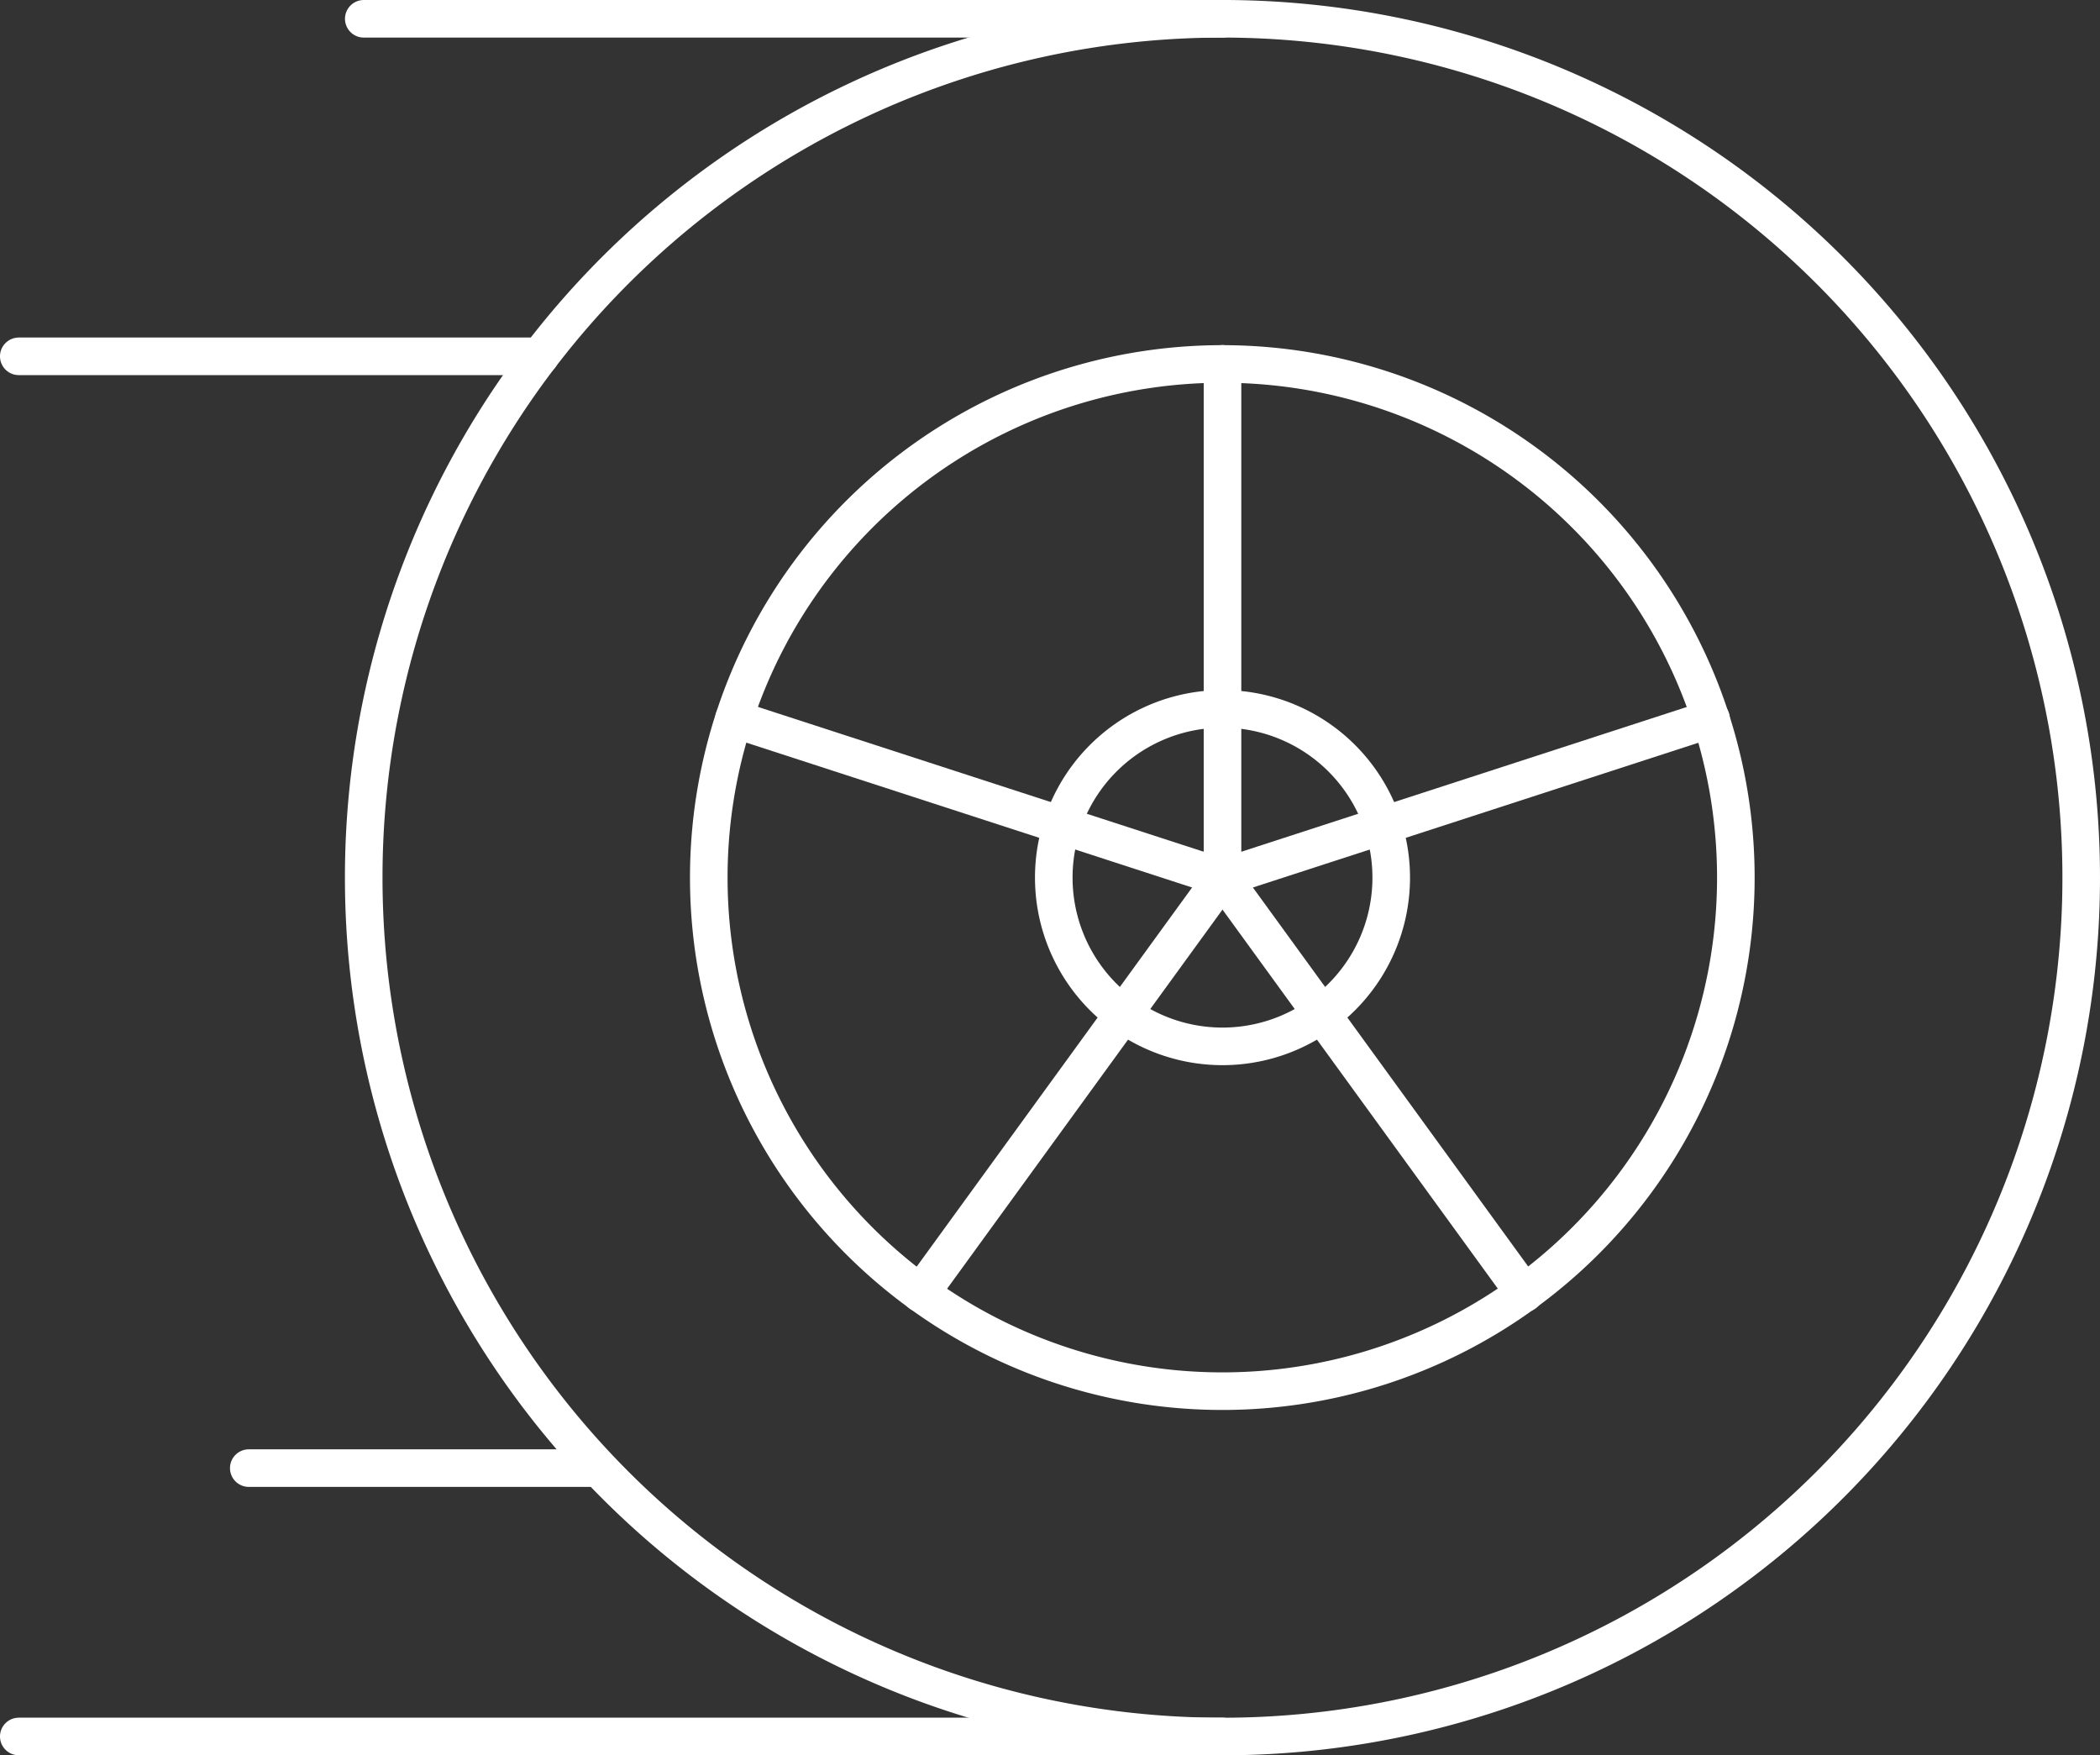 <svg xmlns="http://www.w3.org/2000/svg" width="111.756" height="93.397" viewBox="0 0 111.756 93.397">
  <rect x="0" y="0" width="111.756" height="93.397" fill="#333333" stroke="none"/>
  <g id="Gruppe_226" data-name="Gruppe 226" transform="translate(-390.244 -527.788)">
    <line id="Linie_168" data-name="Linie 168" x1="27.741" transform="translate(391.243 546.748)" fill="none" stroke="#fff" stroke-linecap="round" stroke-linejoin="round" stroke-width="2"/>
    <path id="Pfad_611" data-name="Pfad 611" d="M446.323,574.486a8.979,8.979,0,1,0,2.63-6.349A8.97,8.97,0,0,0,446.323,574.486Z" fill="none" stroke="#fff" stroke-linecap="round" stroke-linejoin="round" stroke-width="2"/>
    <line id="Linie_169" data-name="Linie 169" x1="64.058" transform="translate(391.243 620.185)" fill="none" stroke="#fff" stroke-linecap="round" stroke-linejoin="round" stroke-width="2"/>
    <line id="Linie_170" data-name="Linie 170" x1="18.36" transform="translate(403.483 605.906)" fill="none" stroke="#fff" stroke-linecap="round" stroke-linejoin="round" stroke-width="2"/>
    <line id="Linie_171" data-name="Linie 171" x1="45.698" transform="translate(409.603 528.788)" fill="none" stroke="#fff" stroke-linecap="round" stroke-linejoin="round" stroke-width="2"/>
    <line id="Linie_172" data-name="Linie 172" y1="8.448" x2="26.001" transform="translate(455.302 566.038)" fill="none" stroke="#fff" stroke-linecap="round" stroke-linejoin="round" stroke-width="2"/>
    <line id="Linie_173" data-name="Linie 173" x2="16.069" y2="22.118" transform="translate(455.302 574.487)" fill="none" stroke="#fff" stroke-linecap="round" stroke-linejoin="round" stroke-width="2"/>
    <line id="Linie_174" data-name="Linie 174" x1="16.069" y2="22.118" transform="translate(439.232 574.487)" fill="none" stroke="#fff" stroke-linecap="round" stroke-linejoin="round" stroke-width="2"/>
    <line id="Linie_175" data-name="Linie 175" x1="26.001" y1="8.448" transform="translate(429.301 566.038)" fill="none" stroke="#fff" stroke-linecap="round" stroke-linejoin="round" stroke-width="2"/>
    <line id="Linie_176" data-name="Linie 176" y1="27.339" transform="translate(455.302 547.148)" fill="none" stroke="#fff" stroke-linecap="round" stroke-linejoin="round" stroke-width="2"/>
    <path id="Pfad_612" data-name="Pfad 612" d="M409.6,574.486a45.7,45.7,0,1,0,3.209-16.821A45.652,45.652,0,0,0,409.6,574.486Z" fill="none" stroke="#fff" stroke-linecap="round" stroke-linejoin="round" stroke-width="2"/>
    <path id="Pfad_613" data-name="Pfad 613" d="M427.963,574.486a27.329,27.329,0,1,0,1.919-10.063A27.326,27.326,0,0,0,427.963,574.486Z" fill="none" stroke="#fff" stroke-linecap="round" stroke-linejoin="round" stroke-width="2"/>
  </g>
</svg>
